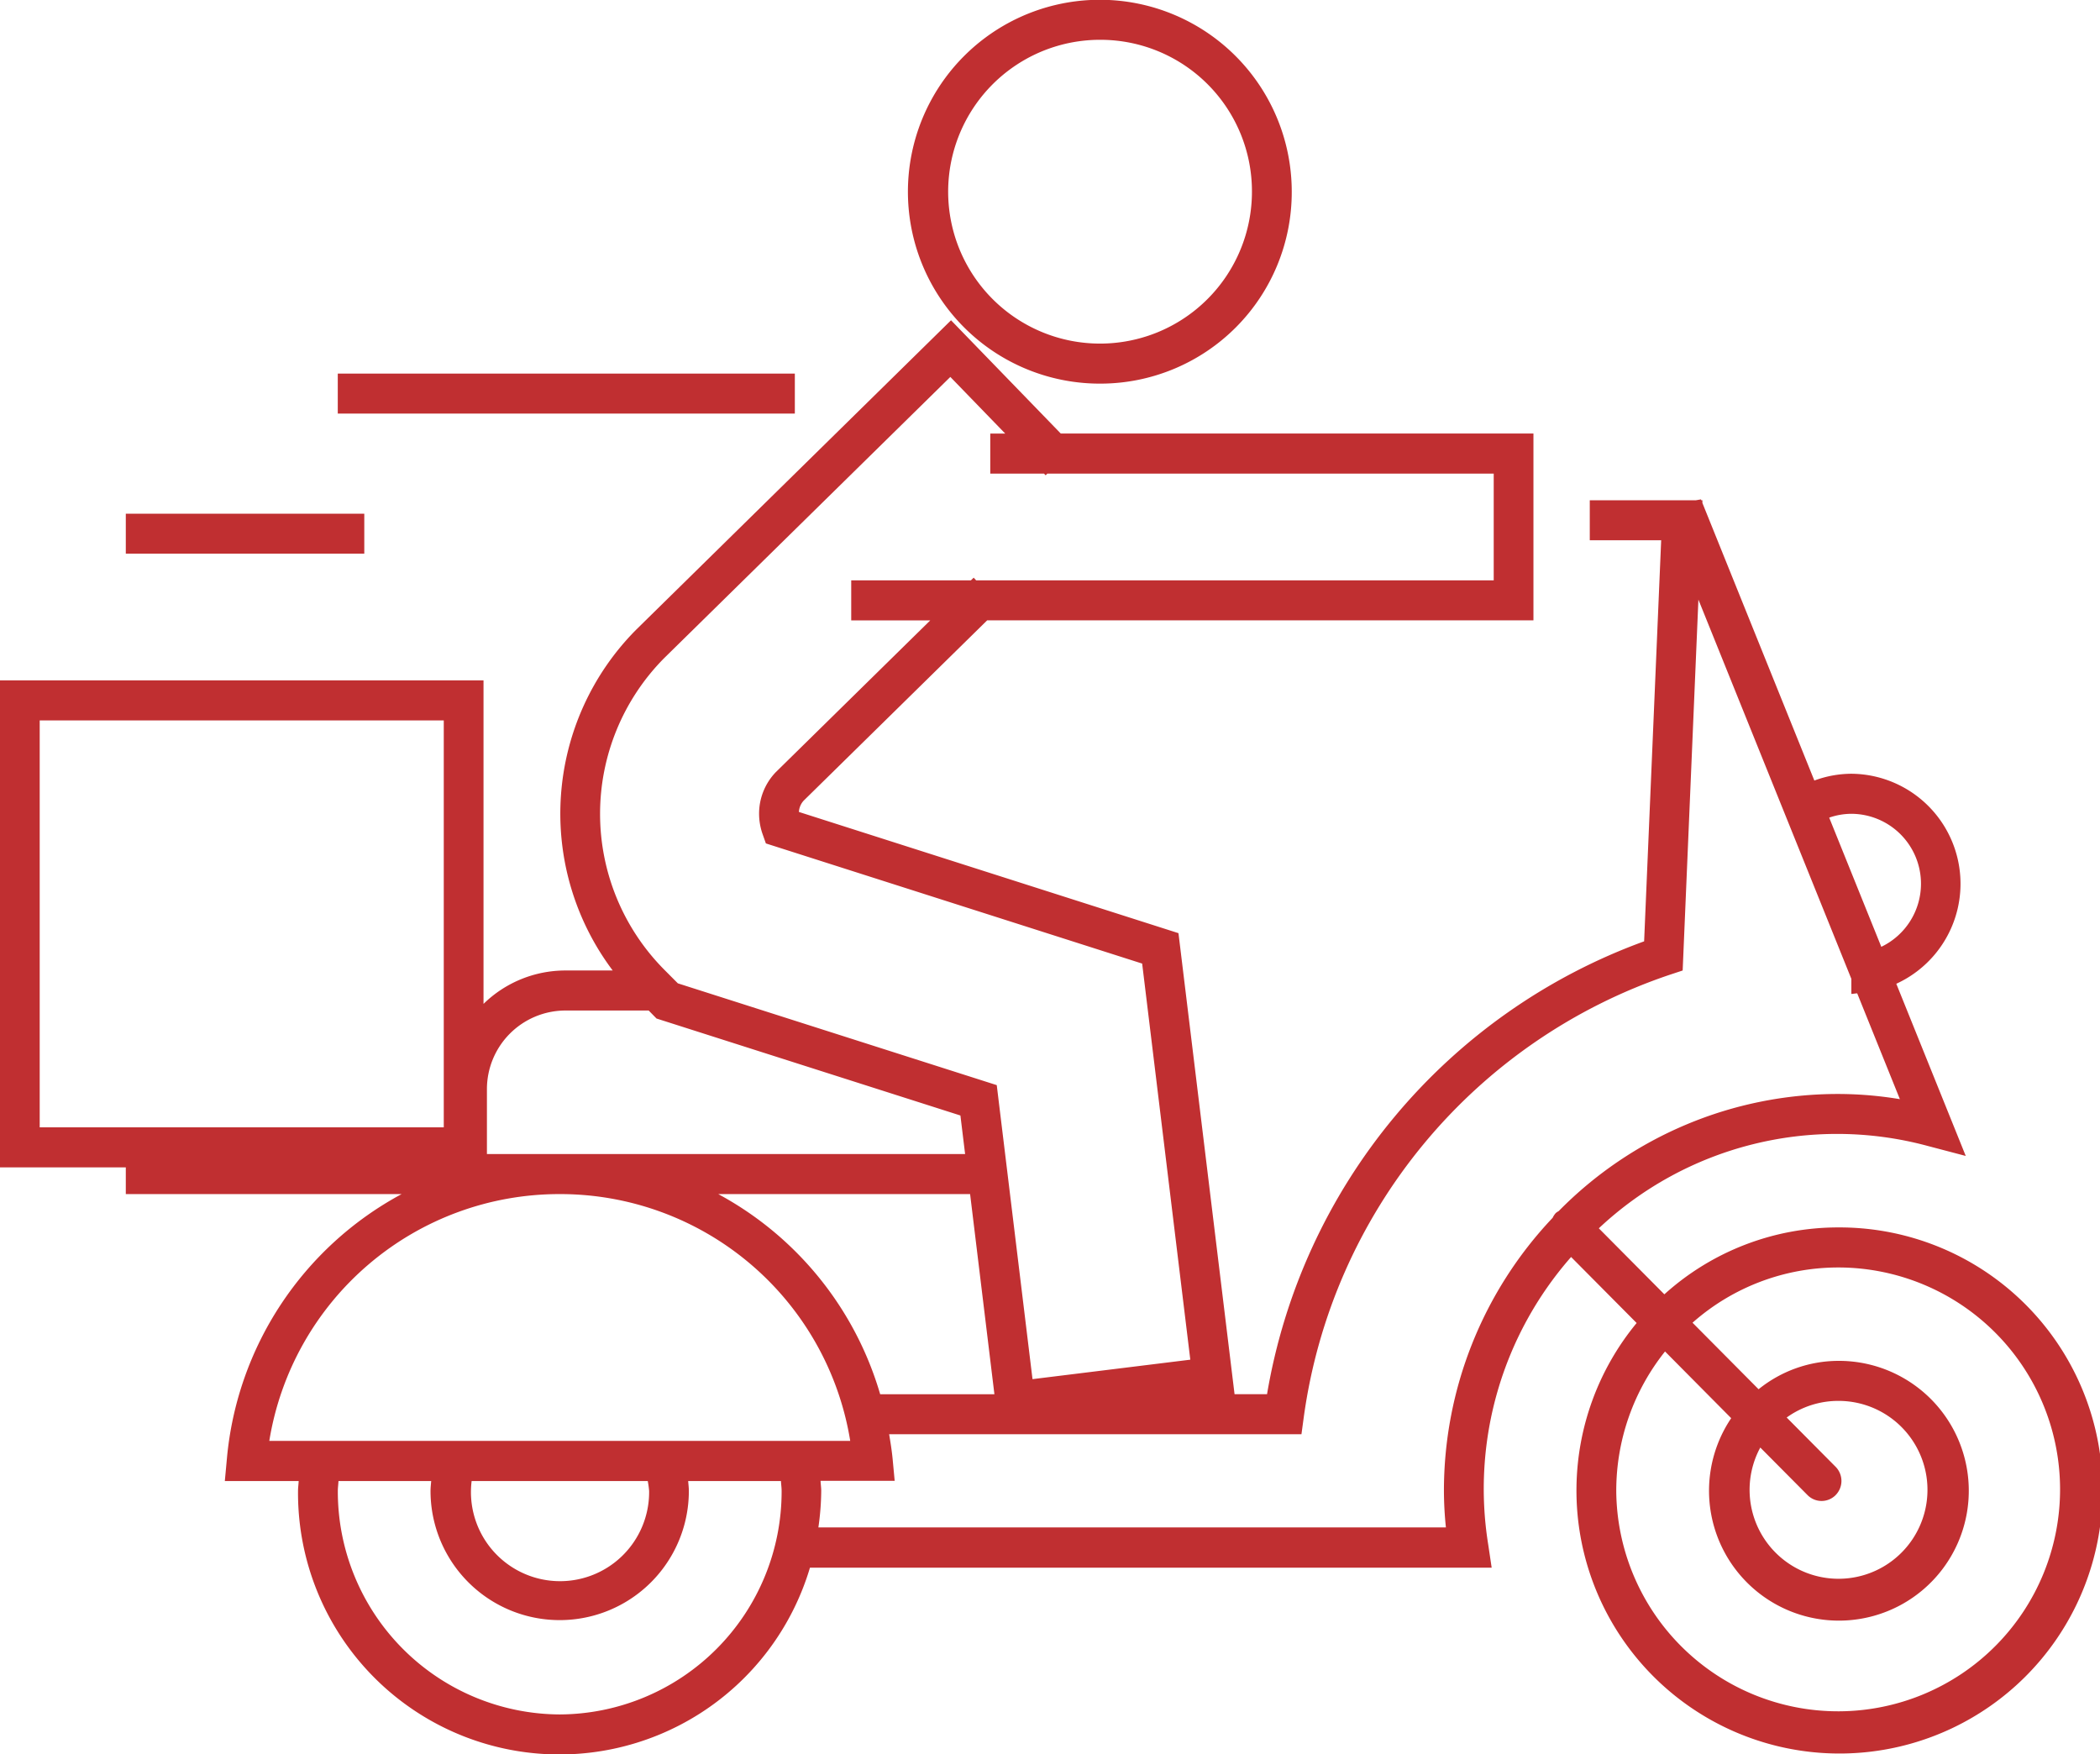<svg xmlns="http://www.w3.org/2000/svg" width="85" height="71" viewBox="0 0 85 71">
  <defs>
    <style>
      .cls-1 {
        fill: #c02f31;
        fill-rule: evenodd;
      }
    </style>
  </defs>
  <path id="Delivery-icon" class="cls-1" d="M74.4,49.679a10.647,10.647,0,1,1-8.155,3.869l-2.653-2.672A14.213,14.213,0,0,0,60.238,62.52l0.139,0.931H32.784a10.581,10.581,0,0,1-20.721-3.106c0-.136.021-0.269,0.026-0.4H9.1l0.082-.886A13.54,13.54,0,0,1,16.256,48.33H5.092V47.249H0V27.538H19.571V40.632a4.737,4.737,0,0,1,3.307-1.352H24.8a10.563,10.563,0,0,1,.943-13.787L38.494,12.963l4.442,4.584H62.068v7.56H39.958l-7.43,7.3a0.736,0.736,0,0,0-.191.456L47.7,37.769l2.27,18.66h1.315A23.7,23.7,0,0,1,66.548,38.1l0.69-16.233H64.348v-1.62h4.3l0.2-.035,0.014,0.035h0.045v0.111l4.531,11.234a4.37,4.37,0,0,1,1.5-.275,4.452,4.452,0,0,1,1.817,8.5l2.811,6.969-1.552-.408a14.079,14.079,0,0,0-13.3,3.337l2.653,2.672A10.494,10.494,0,0,1,74.4,49.679ZM22.655,69.391a9.024,9.024,0,0,0,8.982-9.046c0-.135-0.021-0.269-0.027-0.4H27.855c0.01,0.135.027,0.269,0.027,0.4a5.228,5.228,0,1,1-10.456,0c0-.136.017-0.27,0.027-0.4H13.7c-0.006.136-.026,0.269-0.026,0.4A9.025,9.025,0,0,0,22.655,69.391Zm3.619-9.046a3.667,3.667,0,0,0-.055-0.4H19.09A3.606,3.606,0,1,0,26.274,60.345ZM17.962,29.158H1.607V45.629H17.962V29.158ZM10.9,58.32H34.414a11.892,11.892,0,0,0-11.749-9.99h-0.02A11.891,11.891,0,0,0,10.9,58.32Zm24.731-1.89h4.619l-0.984-8.1H29.072A13.508,13.508,0,0,1,35.626,56.43ZM22.878,40.9a3.183,3.183,0,0,0-3.169,3.19v2.62H39.064l-0.19-1.561-12.3-3.925L26.256,40.9H22.878ZM46.23,39L31,34.137l-0.134-.379a2.488,2.488,0,0,1-.141-0.819,2.421,2.421,0,0,1,.672-1.682l6.257-6.148h-3.2v-1.62H39.3l0.11-.108,0.1,0.108H60.46v-4.32H42.393l-0.069.068-0.066-.068H40.082v-1.62h0.606l-2.222-2.293L26.876,26.644a8.955,8.955,0,0,0,.007,12.6L27.437,39.8l12.908,4.12,1.447,11.9,6.387-.788Zm31.524-3.227a2.829,2.829,0,0,0-2.815-2.835,2.781,2.781,0,0,0-.9.155l2.109,5.229A2.832,2.832,0,0,0,77.754,35.773ZM74.4,44.278a15.326,15.326,0,0,1,2.5.21l-1.727-4.282c-0.079,0-.157.022-0.237,0.022V39.619l-6.191-15.35L68.108,39.28l-0.529.175A22.063,22.063,0,0,0,52.773,57.349l-0.095.7H35.989c0.055,0.332.109,0.664,0.141,1l0.083,0.886h-3c0.005,0.136.027,0.27,0.027,0.4a10.734,10.734,0,0,1-.115,1.486h25.4a14.5,14.5,0,0,1-.08-1.486,16.054,16.054,0,0,1,4.4-11.045,0.79,0.79,0,0,1,.127-0.193,0.77,0.77,0,0,1,.118-0.079A15.849,15.849,0,0,1,74.4,44.278ZM65.42,60.345A8.982,8.982,0,1,0,74.4,51.3a8.9,8.9,0,0,0-5.893,2.236l2.674,2.693A5.154,5.154,0,0,1,74.4,55.08,5.257,5.257,0,1,1,70.072,57.4l-2.678-2.7A9.035,9.035,0,0,0,65.42,60.345Zm8.88,0.168a0.8,0.8,0,0,1-1.138,0l-1.912-1.925A3.6,3.6,0,1,0,74.4,56.7a3.574,3.574,0,0,0-2.082.673l1.98,1.994A0.814,0.814,0,0,1,74.3,60.512ZM44.574,15.527a7.768,7.768,0,1,1,7.711-7.768A7.749,7.749,0,0,1,44.574,15.527Zm0-13.916a6.148,6.148,0,1,0,6.1,6.148A6.133,6.133,0,0,0,44.574,1.611Zm-29.829,20.8H5.092v-1.62h9.653v1.62Zm-1.073-7.291h18.5v1.62h-18.5v-1.62Z"/>
</svg>
